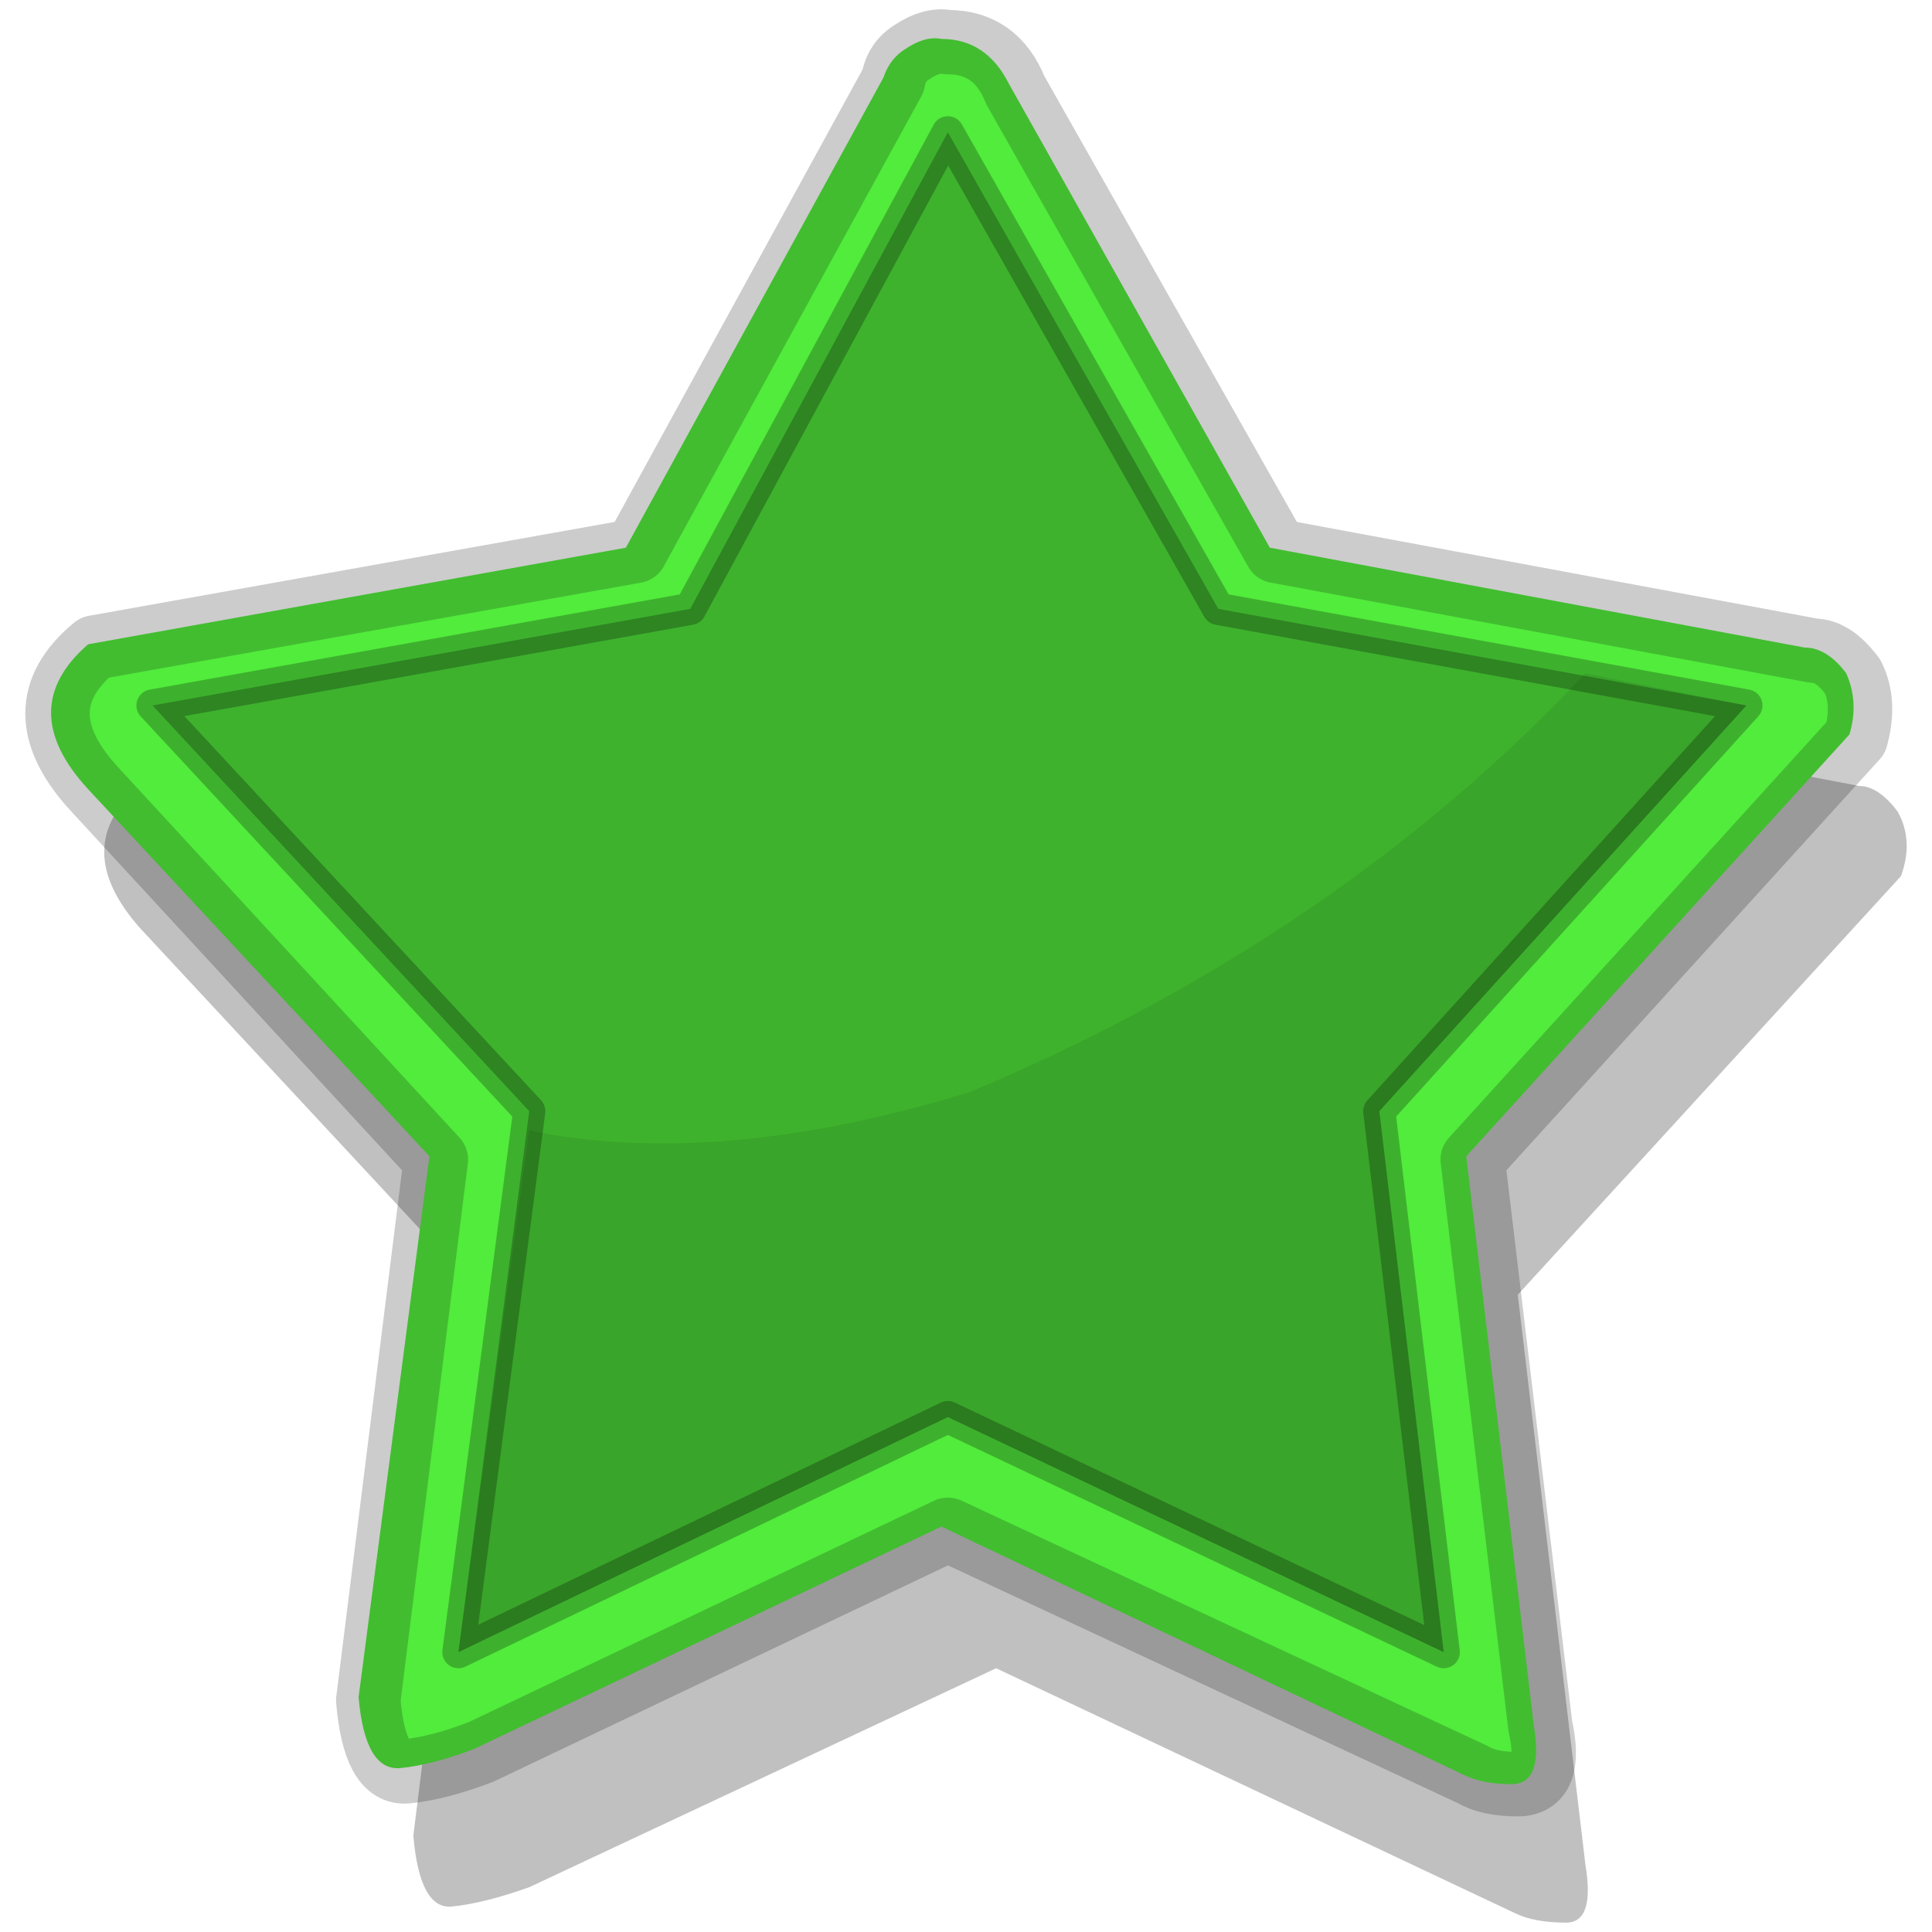 <?xml version="1.0" encoding="UTF-8" standalone="no"?>
<svg
   id="bingoSVG-square-Files"
   image-rendering="auto"
   version="1.1"
   x="0px"
   y="0px"
   width="60"
   height="60"
   sodipodi:docname="dynaStar1.svg"
   inkscape:version="1.1.2 (0a00cf5339, 2022-02-04)"
   xmlns:inkscape="http://www.inkscape.org/namespaces/inkscape"
   xmlns:sodipodi="http://sodipodi.sourceforge.net/DTD/sodipodi-0.dtd"
   xmlns="http://www.w3.org/2000/svg"
   xmlns:svg="http://www.w3.org/2000/svg">
  <defs
     id="defs175" />
  <sodipodi:namedview
     id="namedview173"
     pagecolor="#505050"
     bordercolor="#eeeeee"
     borderopacity="1"
     inkscape:pageshadow="0"
     inkscape:pageopacity="0"
     inkscape:pagecheckerboard="0"
     showgrid="false"
     inkscape:zoom="1"
     inkscape:cx="15"
     inkscape:cy="14.5"
     inkscape:window-width="2560"
     inkscape:window-height="1356"
     inkscape:window-x="1920"
     inkscape:window-y="0"
     inkscape:window-maximized="1"
     inkscape:current-layer="bingoSVG-square-Files" />
  <g
     id="000-EXPORT_dynaStar1"
     overflow="visible"
     transform="matrix(2,0,0,2,-0.164,-0.591)">
    <g
       id="g150">
      <g
         id="Layer5_0_FILL">
        <path
           fill="#000000"
           fill-opacity="0.247"
           stroke="none"
           d="m 29.6,13.9 q 0.2,-0.55 -0.05,-1 -0.3,-0.4 -0.6,-0.4 L 20.6,10.9 16.55,3.75 Q 16.2,3.1 15.55,3.1 15.25,3.05 14.95,3.25 14.7,3.35 14.6,3.6 l -4,7.3 -8.35,1.6 q -1.1,0.95 0,2.2 l 5.3,5.7 -1.05,8.4 q 0.1,1.15 0.6,1.1 0.5,-0.05 1.2,-0.3 l 7.25,-3.4 8.05,3.8 q 0.3,0.15 0.8,0.15 0.45,0 0.3,-0.9 L 23.65,20.4 Z"
           id="path147" />
      </g>
    </g>
    <g
       id="g155">
      <g
         id="Layer4_0_FILL">
        <path
           fill="#52ec3c"
           stroke="none"
           d="m 28.8,11.7 q 0.15,-0.5 -0.05,-0.95 -0.3,-0.4 -0.65,-0.4 L 19.8,8.8 15.75,1.6 Q 15.4,0.9 14.7,0.9 14.45,0.85 14.15,1.05 13.9,1.2 13.8,1.5 l -4,7.3 -8.35,1.5 q -1.15,1 0,2.25 l 5.3,5.7 -1.1,8.4 q 0.1,1.15 0.65,1.1 0.5,-0.05 1.15,-0.3 L 14.7,24 l 8.1,3.85 q 0.3,0.15 0.75,0.15 0.5,0 0.35,-0.9 l -1.05,-8.85 z"
           id="path152" />
      </g>
    </g>
    <g
       id="g158">
      <path
         id="Layer3_0_1_STROKES"
         stroke="#000000"
         stroke-opacity="0.2"
         stroke-width="1"
         stroke-linejoin="round"
         stroke-linecap="round"
         fill="none"
         d="m 28.85,10.8 q -0.3,-0.4 -0.6,-0.4 L 19.9,8.85 15.85,1.7 Q 15.55,0.95 14.8,0.95 14.55,0.9 14.25,1.1 14,1.25 13.95,1.55 l -4,7.3 -8.4,1.5 q -1.15,0.95 0,2.2 l 5.3,5.75 -1.05,8.4 q 0.1,1.15 0.6,1.1 0.5,-0.05 1.15,-0.3 l 7.25,-3.45 8.15,3.8 Q 23.2,28 23.65,28 24.2,28 24,27.1 L 22.95,18.3 28.9,11.75 Q 29.05,11.2 28.85,10.8 Z" />
    </g>
    <g
       id="g164">
      <g
         id="Layer2_0_FILL">
        <path
           fill="#000000"
           fill-opacity="0.247"
           stroke="none"
           d="m 21.5,17.55 5.7,-6.3 -8.2,-1.5 -4.2,-7.4 -4,7.4 -8.35,1.5 5.85,6.3 -1.1,8.4 7.6,-3.65 7.7,3.65 z"
           id="path160" />
      </g>
      <path
         id="Layer2_0_1_STROKES"
         stroke="#000000"
         stroke-opacity="0.25"
         stroke-width="0.5"
         stroke-linejoin="round"
         stroke-linecap="round"
         fill="none"
         d="m 14.8,2.35 -4,7.4 -8.35,1.5 5.85,6.3 -1.1,8.4 7.6,-3.65 7.7,3.65 -1,-8.4 5.7,-6.3 -8.2,-1.5 z" />
    </g>
    <g
       id="g169">
      <g
         id="Layer1_0_FILL">
        <path
           fill="#000000"
           fill-opacity="0.078"
           stroke="none"
           d="m 22.5,25.95 -1,-8.4 5.7,-6.3 -2.5,-0.5 q -3.85,4.1 -9.55,6.5 -3.9,1.2 -6.85,0.6 l -1.1,8.1 7.6,-3.65 z"
           id="path166" />
      </g>
    </g>
  </g>
</svg>
